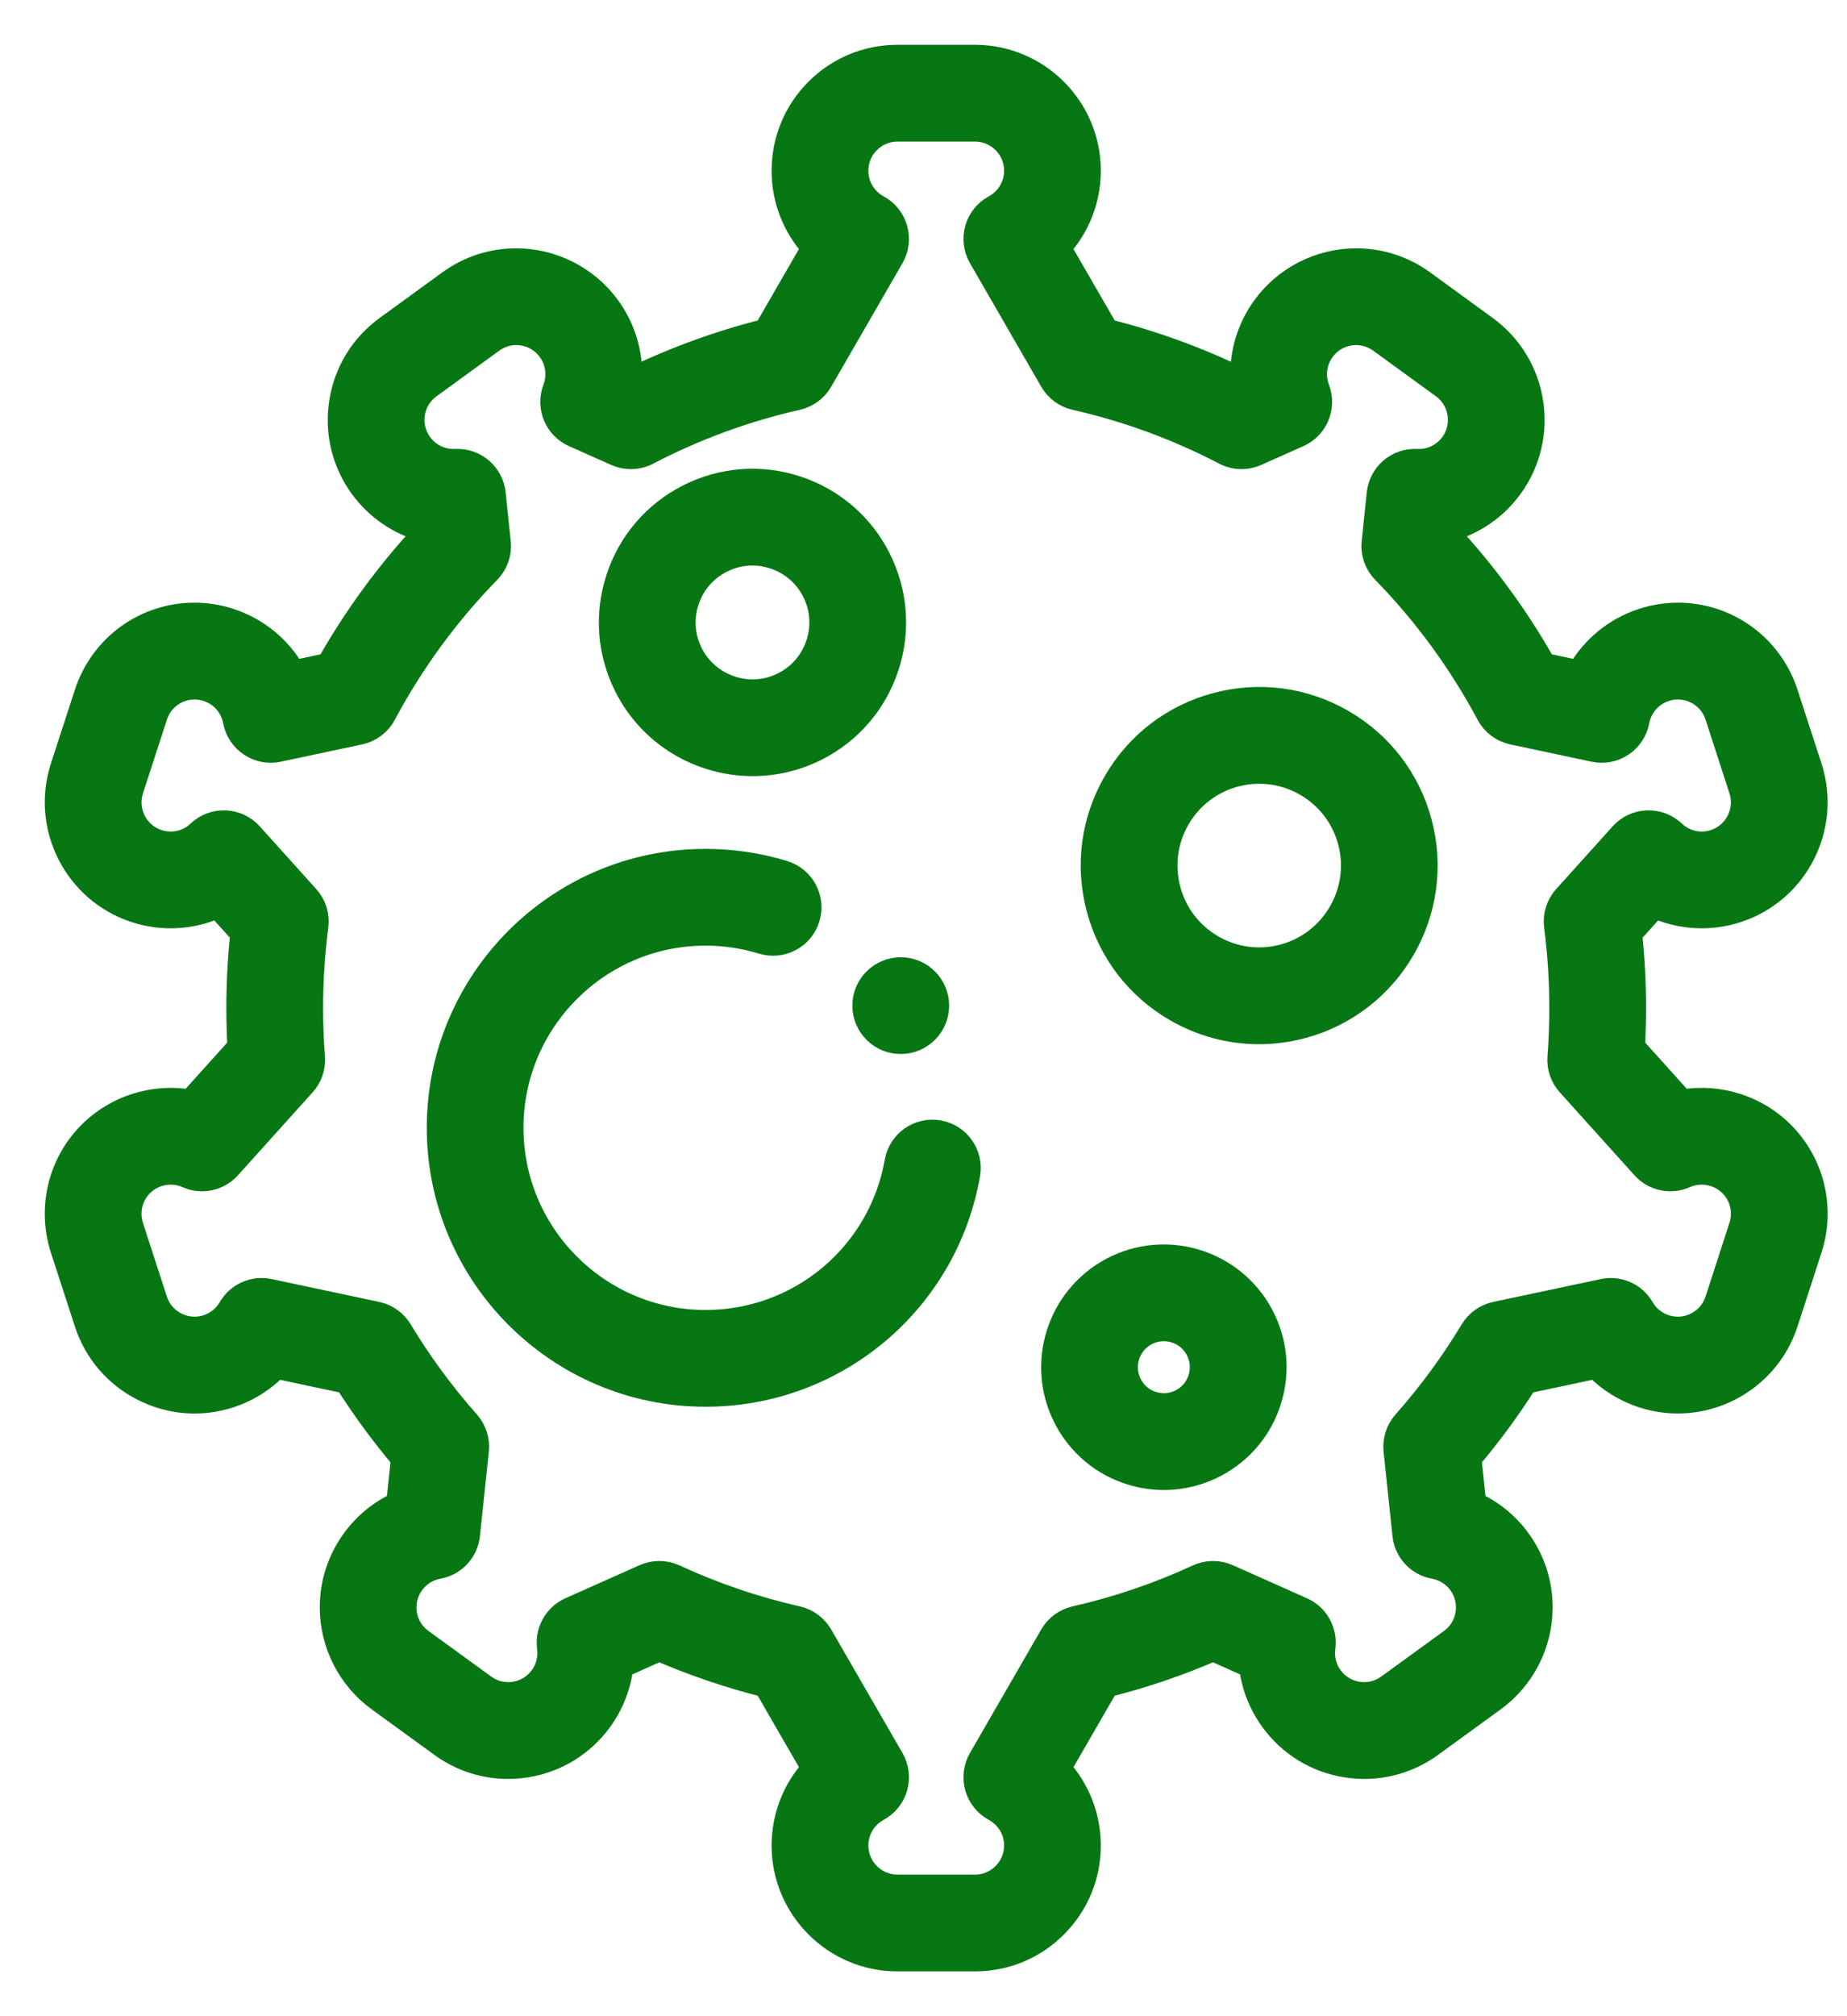 <svg width="33" height="36" viewBox="0 0 33 36" fill="none" xmlns="http://www.w3.org/2000/svg">
<path d="M17.419 35H16.035C14.905 35 13.986 34.081 13.986 32.952C13.986 32.433 14.181 31.945 14.518 31.575L13.669 30.105C13.022 29.942 12.389 29.727 11.779 29.463L11.116 29.759C11.075 30.102 10.947 30.431 10.74 30.718C10.418 31.161 9.943 31.452 9.402 31.538C8.862 31.623 8.32 31.494 7.878 31.172L6.757 30.358C6.229 29.974 5.913 29.354 5.913 28.699C5.913 28.265 6.049 27.849 6.305 27.496C6.513 27.21 6.786 26.986 7.101 26.841L7.184 26.047C6.82 25.616 6.485 25.159 6.182 24.683L4.943 24.42C4.713 24.656 4.428 24.834 4.109 24.938C3.589 25.107 3.034 25.063 2.547 24.814C2.059 24.566 1.697 24.143 1.528 23.622L1.1 22.306C1.034 22.103 1 21.889 1 21.673C1 20.782 1.569 19.999 2.416 19.725C2.735 19.621 3.07 19.598 3.395 19.653L4.263 18.689C4.251 18.462 4.244 18.231 4.244 18C4.244 17.556 4.268 17.112 4.314 16.674L3.884 16.197C3.429 16.401 2.906 16.434 2.416 16.275C1.342 15.927 0.752 14.769 1.1 13.694L1.528 12.378C1.803 11.531 2.585 10.961 3.476 10.961C3.691 10.961 3.905 10.995 4.111 11.063C4.6 11.222 5.003 11.556 5.252 11.989L5.856 11.86C6.335 11.014 6.911 10.227 7.573 9.513L7.569 9.475C7.124 9.354 6.727 9.085 6.447 8.701C6.125 8.258 5.996 7.716 6.081 7.176C6.167 6.635 6.458 6.161 6.901 5.839L8.021 5.025C8.373 4.769 8.789 4.634 9.223 4.634C9.878 4.634 10.498 4.95 10.882 5.479C11.158 5.859 11.292 6.314 11.271 6.769C12.039 6.396 12.843 6.103 13.669 5.895L14.518 4.425C14.181 4.055 13.986 3.567 13.986 3.049C13.986 2.502 14.199 1.987 14.586 1.6C14.973 1.213 15.488 1 16.035 1H17.419C18.549 1 19.468 1.919 19.468 3.049C19.468 3.567 19.273 4.055 18.936 4.425L19.785 5.895C20.611 6.103 21.415 6.396 22.183 6.77C22.163 6.314 22.296 5.859 22.573 5.478C22.956 4.95 23.576 4.634 24.231 4.634C24.666 4.634 25.081 4.769 25.434 5.025L26.553 5.839C27.467 6.503 27.671 7.786 27.007 8.701C26.727 9.085 26.331 9.354 25.885 9.475L25.881 9.513C26.543 10.227 27.119 11.014 27.598 11.86L28.202 11.989C28.451 11.556 28.854 11.222 29.345 11.062C29.549 10.996 29.763 10.961 29.979 10.961C30.869 10.961 31.651 11.531 31.926 12.378L32.354 13.694C32.702 14.769 32.112 15.927 31.038 16.275C30.548 16.434 30.026 16.401 29.57 16.197L29.14 16.674C29.186 17.112 29.21 17.556 29.21 18C29.21 18.232 29.203 18.462 29.191 18.689L30.059 19.653C30.384 19.598 30.72 19.621 31.039 19.725C31.885 19.999 32.454 20.782 32.454 21.673C32.454 21.889 32.42 22.102 32.353 22.307L31.926 23.622C31.577 24.697 30.419 25.287 29.345 24.938C29.026 24.834 28.741 24.656 28.511 24.42L27.272 24.683C26.97 25.159 26.634 25.616 26.27 26.047L26.353 26.841C26.668 26.987 26.942 27.21 27.15 27.497C27.405 27.849 27.541 28.265 27.541 28.7C27.541 29.354 27.225 29.974 26.697 30.358L25.577 31.172C25.134 31.494 24.592 31.623 24.052 31.538C23.511 31.452 23.036 31.161 22.715 30.718C22.507 30.431 22.379 30.102 22.338 29.759L21.675 29.463C21.065 29.727 20.432 29.942 19.785 30.105L18.936 31.575C19.273 31.945 19.468 32.434 19.468 32.952C19.468 33.499 19.254 34.013 18.867 34.4C18.481 34.787 17.966 35 17.419 35ZM11.78 28.072C11.875 28.072 11.97 28.093 12.059 28.133C12.756 28.456 13.493 28.707 14.248 28.878C14.429 28.919 14.584 29.034 14.677 29.194L15.952 31.402C16.041 31.557 16.064 31.742 16.015 31.915C15.966 32.088 15.85 32.233 15.692 32.319C15.459 32.444 15.315 32.687 15.315 32.952C15.315 33.349 15.638 33.672 16.035 33.672H17.419C17.611 33.672 17.792 33.597 17.928 33.461C18.065 33.325 18.14 33.144 18.14 32.952C18.14 32.687 17.995 32.444 17.762 32.319C17.604 32.233 17.488 32.088 17.439 31.915C17.39 31.742 17.413 31.557 17.502 31.402L18.777 29.194C18.87 29.034 19.025 28.919 19.206 28.878C19.961 28.707 20.698 28.456 21.395 28.133C21.569 28.053 21.769 28.052 21.944 28.129L23.271 28.721C23.541 28.841 23.699 29.125 23.659 29.418C23.634 29.602 23.68 29.787 23.79 29.939C23.903 30.094 24.07 30.196 24.26 30.226C24.45 30.256 24.64 30.21 24.796 30.097L25.916 29.284C26.105 29.146 26.213 28.933 26.213 28.699C26.213 28.547 26.165 28.401 26.075 28.277C25.966 28.126 25.804 28.025 25.621 27.992C25.33 27.94 25.108 27.702 25.078 27.408L24.919 25.9C24.9 25.714 24.959 25.529 25.082 25.39C25.532 24.882 25.938 24.33 26.288 23.749C26.383 23.592 26.539 23.481 26.719 23.442L28.642 23.034C28.924 22.974 29.211 23.102 29.355 23.352C29.444 23.505 29.586 23.619 29.755 23.674C30.133 23.797 30.54 23.59 30.663 23.212L31.09 21.895C31.114 21.823 31.126 21.749 31.126 21.673C31.126 21.36 30.926 21.084 30.628 20.988C30.458 20.933 30.276 20.942 30.113 21.014C29.851 21.13 29.543 21.065 29.351 20.851L28.016 19.369C27.894 19.234 27.833 19.054 27.848 18.872C27.87 18.589 27.881 18.295 27.881 18C27.881 17.51 27.85 17.018 27.787 16.54C27.762 16.348 27.822 16.154 27.952 16.009L28.961 14.889C29.081 14.755 29.249 14.677 29.428 14.669C29.608 14.662 29.781 14.727 29.911 14.85C30.102 15.031 30.377 15.094 30.628 15.012C31.006 14.889 31.213 14.482 31.09 14.104L30.663 12.788C30.566 12.49 30.291 12.29 29.978 12.29C29.903 12.29 29.829 12.302 29.756 12.325C29.504 12.407 29.318 12.619 29.27 12.878C29.237 13.054 29.134 13.209 28.985 13.308C28.836 13.408 28.654 13.443 28.479 13.405L27.024 13.096C26.833 13.055 26.669 12.932 26.577 12.759C26.079 11.827 25.452 10.97 24.713 10.213C24.575 10.071 24.507 9.876 24.528 9.679L24.619 8.81C24.656 8.46 24.959 8.198 25.312 8.216C25.558 8.228 25.789 8.117 25.933 7.92C26.166 7.599 26.094 7.147 25.773 6.914L24.653 6.1C24.529 6.01 24.383 5.962 24.231 5.962C23.997 5.962 23.784 6.07 23.647 6.259C23.503 6.457 23.47 6.711 23.557 6.939C23.683 7.269 23.529 7.639 23.207 7.783L22.452 8.119C22.267 8.201 22.054 8.195 21.875 8.101C21.03 7.661 20.132 7.331 19.206 7.122C19.025 7.081 18.87 6.967 18.777 6.806L17.503 4.598C17.413 4.443 17.39 4.257 17.439 4.085C17.488 3.912 17.604 3.767 17.762 3.681C17.995 3.556 18.14 3.313 18.14 3.048C18.14 2.651 17.817 2.328 17.419 2.328H16.035C15.843 2.328 15.662 2.403 15.526 2.539C15.389 2.675 15.315 2.856 15.315 3.048C15.315 3.313 15.459 3.556 15.692 3.681C15.85 3.767 15.966 3.912 16.015 4.085C16.064 4.257 16.041 4.443 15.952 4.598L14.677 6.806C14.584 6.967 14.429 7.081 14.248 7.122C13.322 7.331 12.424 7.661 11.579 8.101C11.4 8.195 11.187 8.201 11.002 8.119L10.247 7.783C9.925 7.639 9.771 7.269 9.897 6.939C9.984 6.711 9.951 6.457 9.808 6.26C9.67 6.07 9.457 5.962 9.223 5.962C9.071 5.962 8.925 6.01 8.802 6.1L7.682 6.914C7.526 7.027 7.423 7.194 7.393 7.384C7.363 7.574 7.409 7.764 7.522 7.92C7.665 8.118 7.897 8.228 8.142 8.216C8.494 8.199 8.798 8.46 8.835 8.81L8.926 9.679C8.947 9.876 8.879 10.071 8.741 10.213C8.002 10.97 7.375 11.827 6.877 12.759C6.785 12.932 6.621 13.055 6.43 13.096L4.975 13.405C4.8 13.443 4.618 13.408 4.469 13.308C4.32 13.209 4.217 13.054 4.184 12.878C4.136 12.619 3.95 12.407 3.699 12.326C3.625 12.302 3.551 12.29 3.476 12.29C3.163 12.29 2.888 12.49 2.792 12.788L2.364 14.104C2.241 14.482 2.448 14.889 2.826 15.012C3.077 15.094 3.352 15.032 3.543 14.85C3.673 14.727 3.848 14.662 4.026 14.669C4.205 14.677 4.373 14.755 4.493 14.889L5.502 16.009C5.632 16.153 5.692 16.347 5.667 16.54C5.604 17.019 5.573 17.51 5.573 18C5.573 18.295 5.584 18.589 5.606 18.872C5.621 19.054 5.56 19.234 5.438 19.369L4.103 20.851C3.911 21.065 3.603 21.13 3.341 21.014C3.178 20.942 2.996 20.933 2.826 20.988C2.528 21.084 2.328 21.36 2.328 21.673C2.328 21.749 2.34 21.823 2.363 21.894L2.791 23.212C2.851 23.395 2.978 23.544 3.149 23.631C3.321 23.718 3.516 23.733 3.699 23.674C3.868 23.619 4.01 23.505 4.099 23.351C4.243 23.102 4.531 22.974 4.812 23.034L6.735 23.442C6.915 23.48 7.071 23.592 7.166 23.749C7.516 24.33 7.922 24.882 8.372 25.39C8.495 25.529 8.554 25.714 8.535 25.899L8.376 27.408C8.345 27.702 8.124 27.94 7.833 27.992C7.65 28.025 7.488 28.126 7.379 28.277C7.289 28.401 7.241 28.547 7.241 28.699C7.241 28.933 7.349 29.146 7.538 29.283L8.658 30.097C8.813 30.21 9.004 30.256 9.194 30.226C9.384 30.196 9.551 30.093 9.664 29.938C9.774 29.787 9.82 29.602 9.795 29.418C9.755 29.125 9.913 28.841 10.183 28.72L11.51 28.129C11.596 28.091 11.688 28.072 11.78 28.072Z" fill="#077714" stroke="#077714" stroke-width="0.4"/>
<path d="M12.605 24.918C9.969 24.918 7.825 22.773 7.825 20.137C7.825 17.501 9.969 15.357 12.605 15.357C13.083 15.357 13.555 15.427 14.008 15.566C14.358 15.673 14.556 16.045 14.448 16.395C14.341 16.746 13.969 16.943 13.619 16.836C13.292 16.736 12.951 16.685 12.605 16.685C10.702 16.685 9.153 18.234 9.153 20.137C9.153 22.041 10.702 23.59 12.605 23.59C14.285 23.59 15.714 22.392 16.005 20.741C16.069 20.38 16.413 20.139 16.774 20.202C17.136 20.266 17.377 20.61 17.313 20.971C16.91 23.258 14.931 24.918 12.605 24.918Z" fill="#077714" stroke="#077714" stroke-width="0.4"/>
<path d="M16.093 18.62C16.46 18.62 16.758 18.322 16.758 17.956C16.758 17.589 16.46 17.292 16.093 17.292C15.727 17.292 15.429 17.589 15.429 17.956C15.429 18.322 15.727 18.62 16.093 18.62Z" fill="#077714" stroke="#077714" stroke-width="0.4"/>
<path d="M20.797 26.405C20.601 26.405 20.404 26.376 20.212 26.317C19.703 26.162 19.285 25.817 19.035 25.347C18.519 24.377 18.889 23.169 19.859 22.653C20.829 22.137 22.037 22.507 22.553 23.477C22.803 23.947 22.855 24.485 22.699 24.994C22.544 25.503 22.199 25.921 21.729 26.171C21.437 26.326 21.118 26.405 20.797 26.405ZM20.793 23.748C20.688 23.748 20.581 23.773 20.482 23.826C20.159 23.997 20.036 24.4 20.208 24.724C20.291 24.88 20.43 24.995 20.6 25.047C20.77 25.099 20.949 25.082 21.106 24.998C21.262 24.915 21.377 24.776 21.429 24.606C21.481 24.437 21.464 24.257 21.38 24.1C21.261 23.876 21.031 23.748 20.793 23.748Z" fill="#077714" stroke="#077714" stroke-width="0.4"/>
<path d="M13.449 13.658C12.519 13.658 11.621 13.147 11.174 12.262C10.868 11.655 10.816 10.966 11.028 10.32C11.24 9.675 11.691 9.151 12.297 8.844C12.904 8.538 13.593 8.486 14.239 8.698C14.884 8.91 15.409 9.361 15.715 9.967C16.021 10.574 16.073 11.263 15.861 11.909C15.649 12.554 15.198 13.079 14.592 13.385C14.225 13.57 13.834 13.658 13.449 13.658ZM13.443 9.898C13.255 9.898 13.069 9.942 12.896 10.03C12.606 10.176 12.391 10.426 12.29 10.735C12.188 11.043 12.213 11.373 12.359 11.663C12.662 12.261 13.394 12.502 13.993 12.2C14.283 12.053 14.498 11.803 14.599 11.494C14.701 11.186 14.676 10.856 14.53 10.566C14.383 10.277 14.133 10.061 13.824 9.96C13.699 9.919 13.571 9.898 13.443 9.898Z" fill="#077714" stroke="#077714" stroke-width="0.4"/>
<path d="M22.493 18.445C21.975 18.445 21.465 18.309 21.004 18.043C20.313 17.644 19.818 17 19.612 16.229C19.405 15.457 19.511 14.652 19.91 13.961C20.309 13.27 20.954 12.775 21.725 12.569C22.496 12.362 23.301 12.468 23.992 12.867C24.683 13.266 25.178 13.911 25.384 14.682C25.811 16.273 24.863 17.915 23.271 18.342C23.014 18.41 22.753 18.445 22.493 18.445ZM22.501 13.794C22.357 13.794 22.212 13.813 22.068 13.851C21.64 13.966 21.282 14.241 21.06 14.625C20.839 15.009 20.78 15.456 20.895 15.885C21.009 16.313 21.284 16.671 21.668 16.893C22.052 17.114 22.499 17.174 22.928 17.059C23.812 16.822 24.339 15.91 24.102 15.025C23.987 14.597 23.712 14.239 23.328 14.017C23.072 13.87 22.788 13.794 22.501 13.794Z" fill="#077714" stroke="#077714" stroke-width="0.4"/>
</svg>
